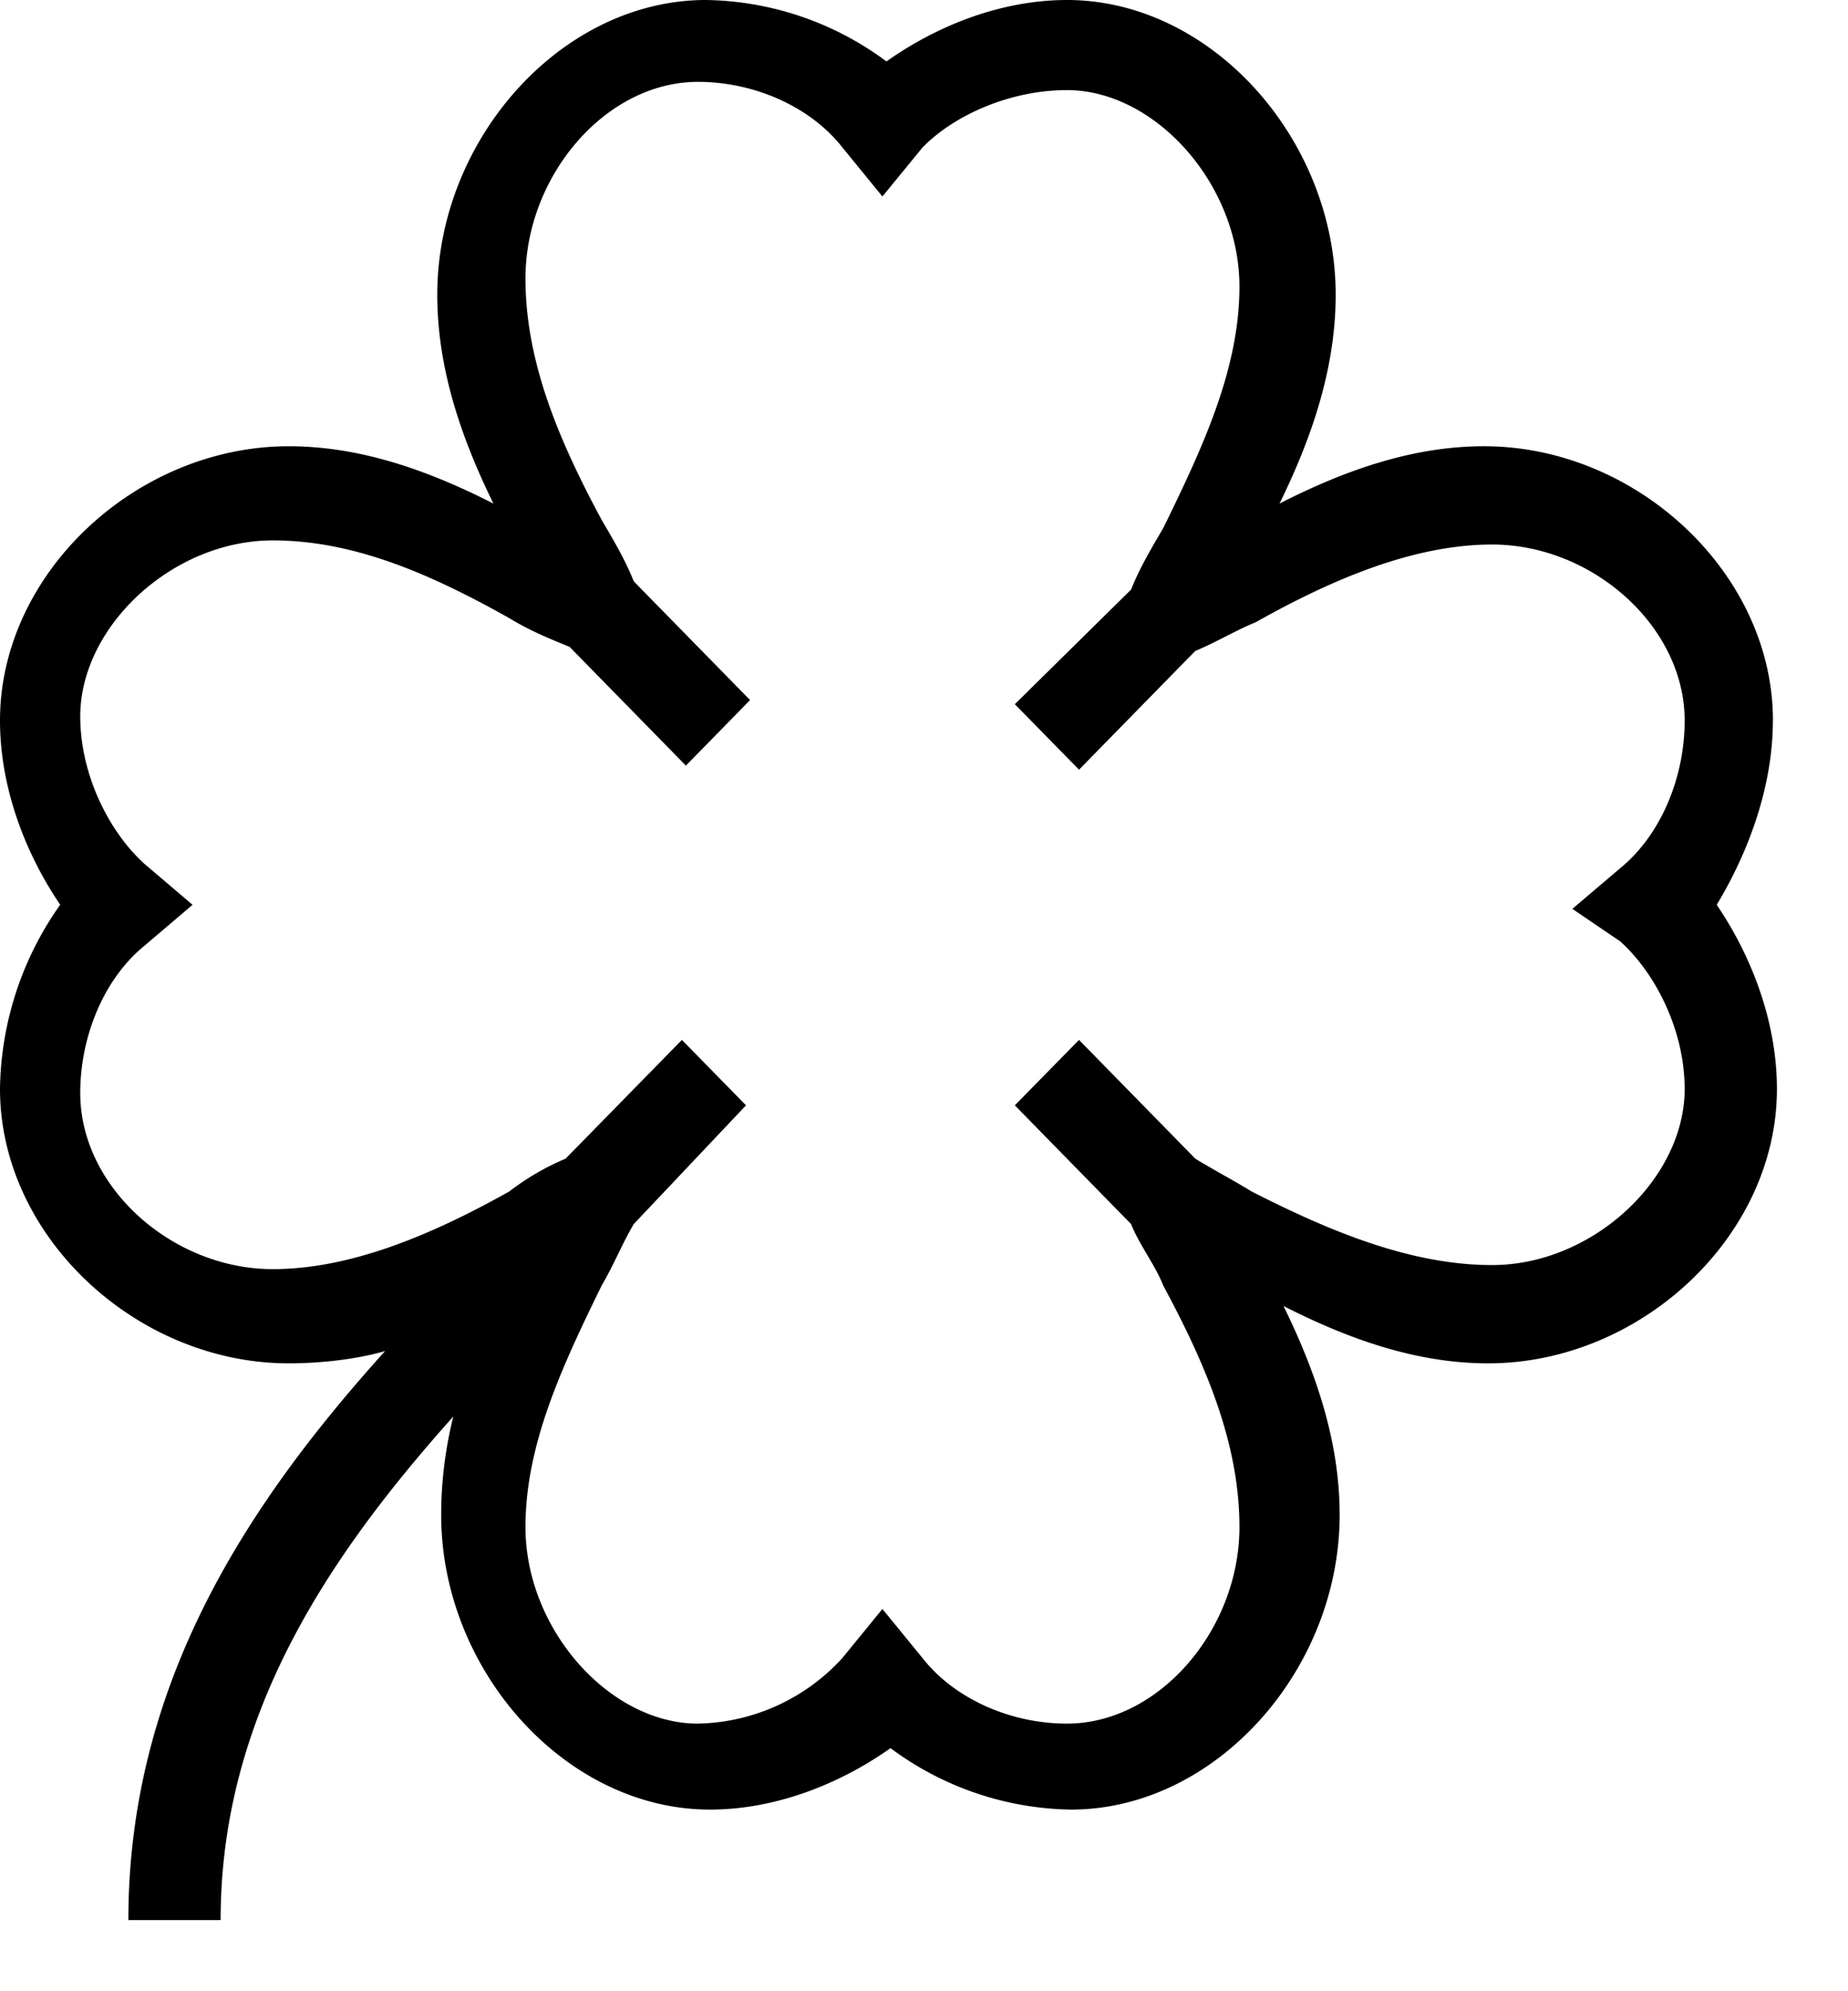 <svg xmlns="http://www.w3.org/2000/svg" viewBox="0 0 26 28"><path d="M24.944 10.132c0-2.072-1.92-3.857-4.064-3.857-1.015 0-1.975.345-2.878.806.452-.921.79-1.9.79-2.936 0-2.188-1.75-4.145-3.78-4.145-.904 0-1.807.345-2.54.864A4.358 4.358 0 0 0 9.932 0c-2.031 0-3.78 1.957-3.78 4.145 0 1.036.338 2.015.79 2.936-.904-.46-1.863-.806-2.879-.806C1.92 6.275 0 8.06 0 10.132c0 .921.339 1.842.847 2.59A4.574 4.574 0 0 0 0 15.313c0 2.073 1.919 3.858 4.063 3.858.452 0 .96-.058 1.355-.173-1.92 2.13-3.612 4.663-3.612 8.002h1.298c0-2.878 1.524-5.124 3.273-7.081-.113.46-.17.921-.17 1.382 0 2.187 1.75 4.145 3.782 4.145.903 0 1.806-.346 2.54-.864a4.36 4.36 0 0 0 2.539.864c2.031 0 3.78-1.958 3.78-4.145 0-1.037-.338-2.015-.79-2.936.904.46 1.863.806 2.879.806 2.144 0 4.063-1.785 4.063-3.858 0-.92-.339-1.842-.847-2.59.452-.749.79-1.67.79-2.59zm-2.145 3.109c.508.46.903 1.266.903 2.072 0 1.267-1.298 2.476-2.709 2.476-1.128 0-2.257-.46-3.386-1.036-.282-.173-.508-.288-.79-.46l-1.636-1.67-.903.92 1.636 1.67c.113.288.339.576.452.864.62 1.151 1.072 2.245 1.072 3.396 0 1.44-1.129 2.764-2.427 2.764-.79 0-1.58-.346-2.031-.921l-.565-.691-.564.69a2.821 2.821 0 0 1-2.032.922c-1.241 0-2.426-1.324-2.426-2.764 0-1.151.508-2.245 1.072-3.396.17-.288.282-.576.451-.864l1.58-1.67-.902-.92-1.637 1.67a3.533 3.533 0 0 0-.79.46c-1.129.633-2.257 1.093-3.33 1.093-1.41 0-2.708-1.15-2.708-2.475 0-.806.338-1.612.903-2.072l.677-.576-.677-.576c-.508-.46-.903-1.266-.903-2.072 0-1.267 1.298-2.476 2.708-2.476 1.13 0 2.201.46 3.33 1.094.282.173.564.288.847.403l1.636 1.67.903-.922-1.637-1.67c-.112-.287-.282-.575-.451-.863-.62-1.151-1.072-2.245-1.072-3.396 0-1.44 1.128-2.764 2.426-2.764.79 0 1.58.346 2.032.921l.564.691.565-.69c.451-.461 1.241-.806 2.031-.806 1.242 0 2.427 1.324 2.427 2.763 0 1.151-.508 2.245-1.072 3.396-.17.288-.339.576-.452.864l-1.636 1.612.903.921 1.636-1.67c.282-.115.564-.287.847-.402 1.128-.634 2.257-1.094 3.33-1.094 1.41 0 2.708 1.151 2.708 2.475 0 .806-.339 1.612-.903 2.073l-.677.575.677.46z"/></svg>
